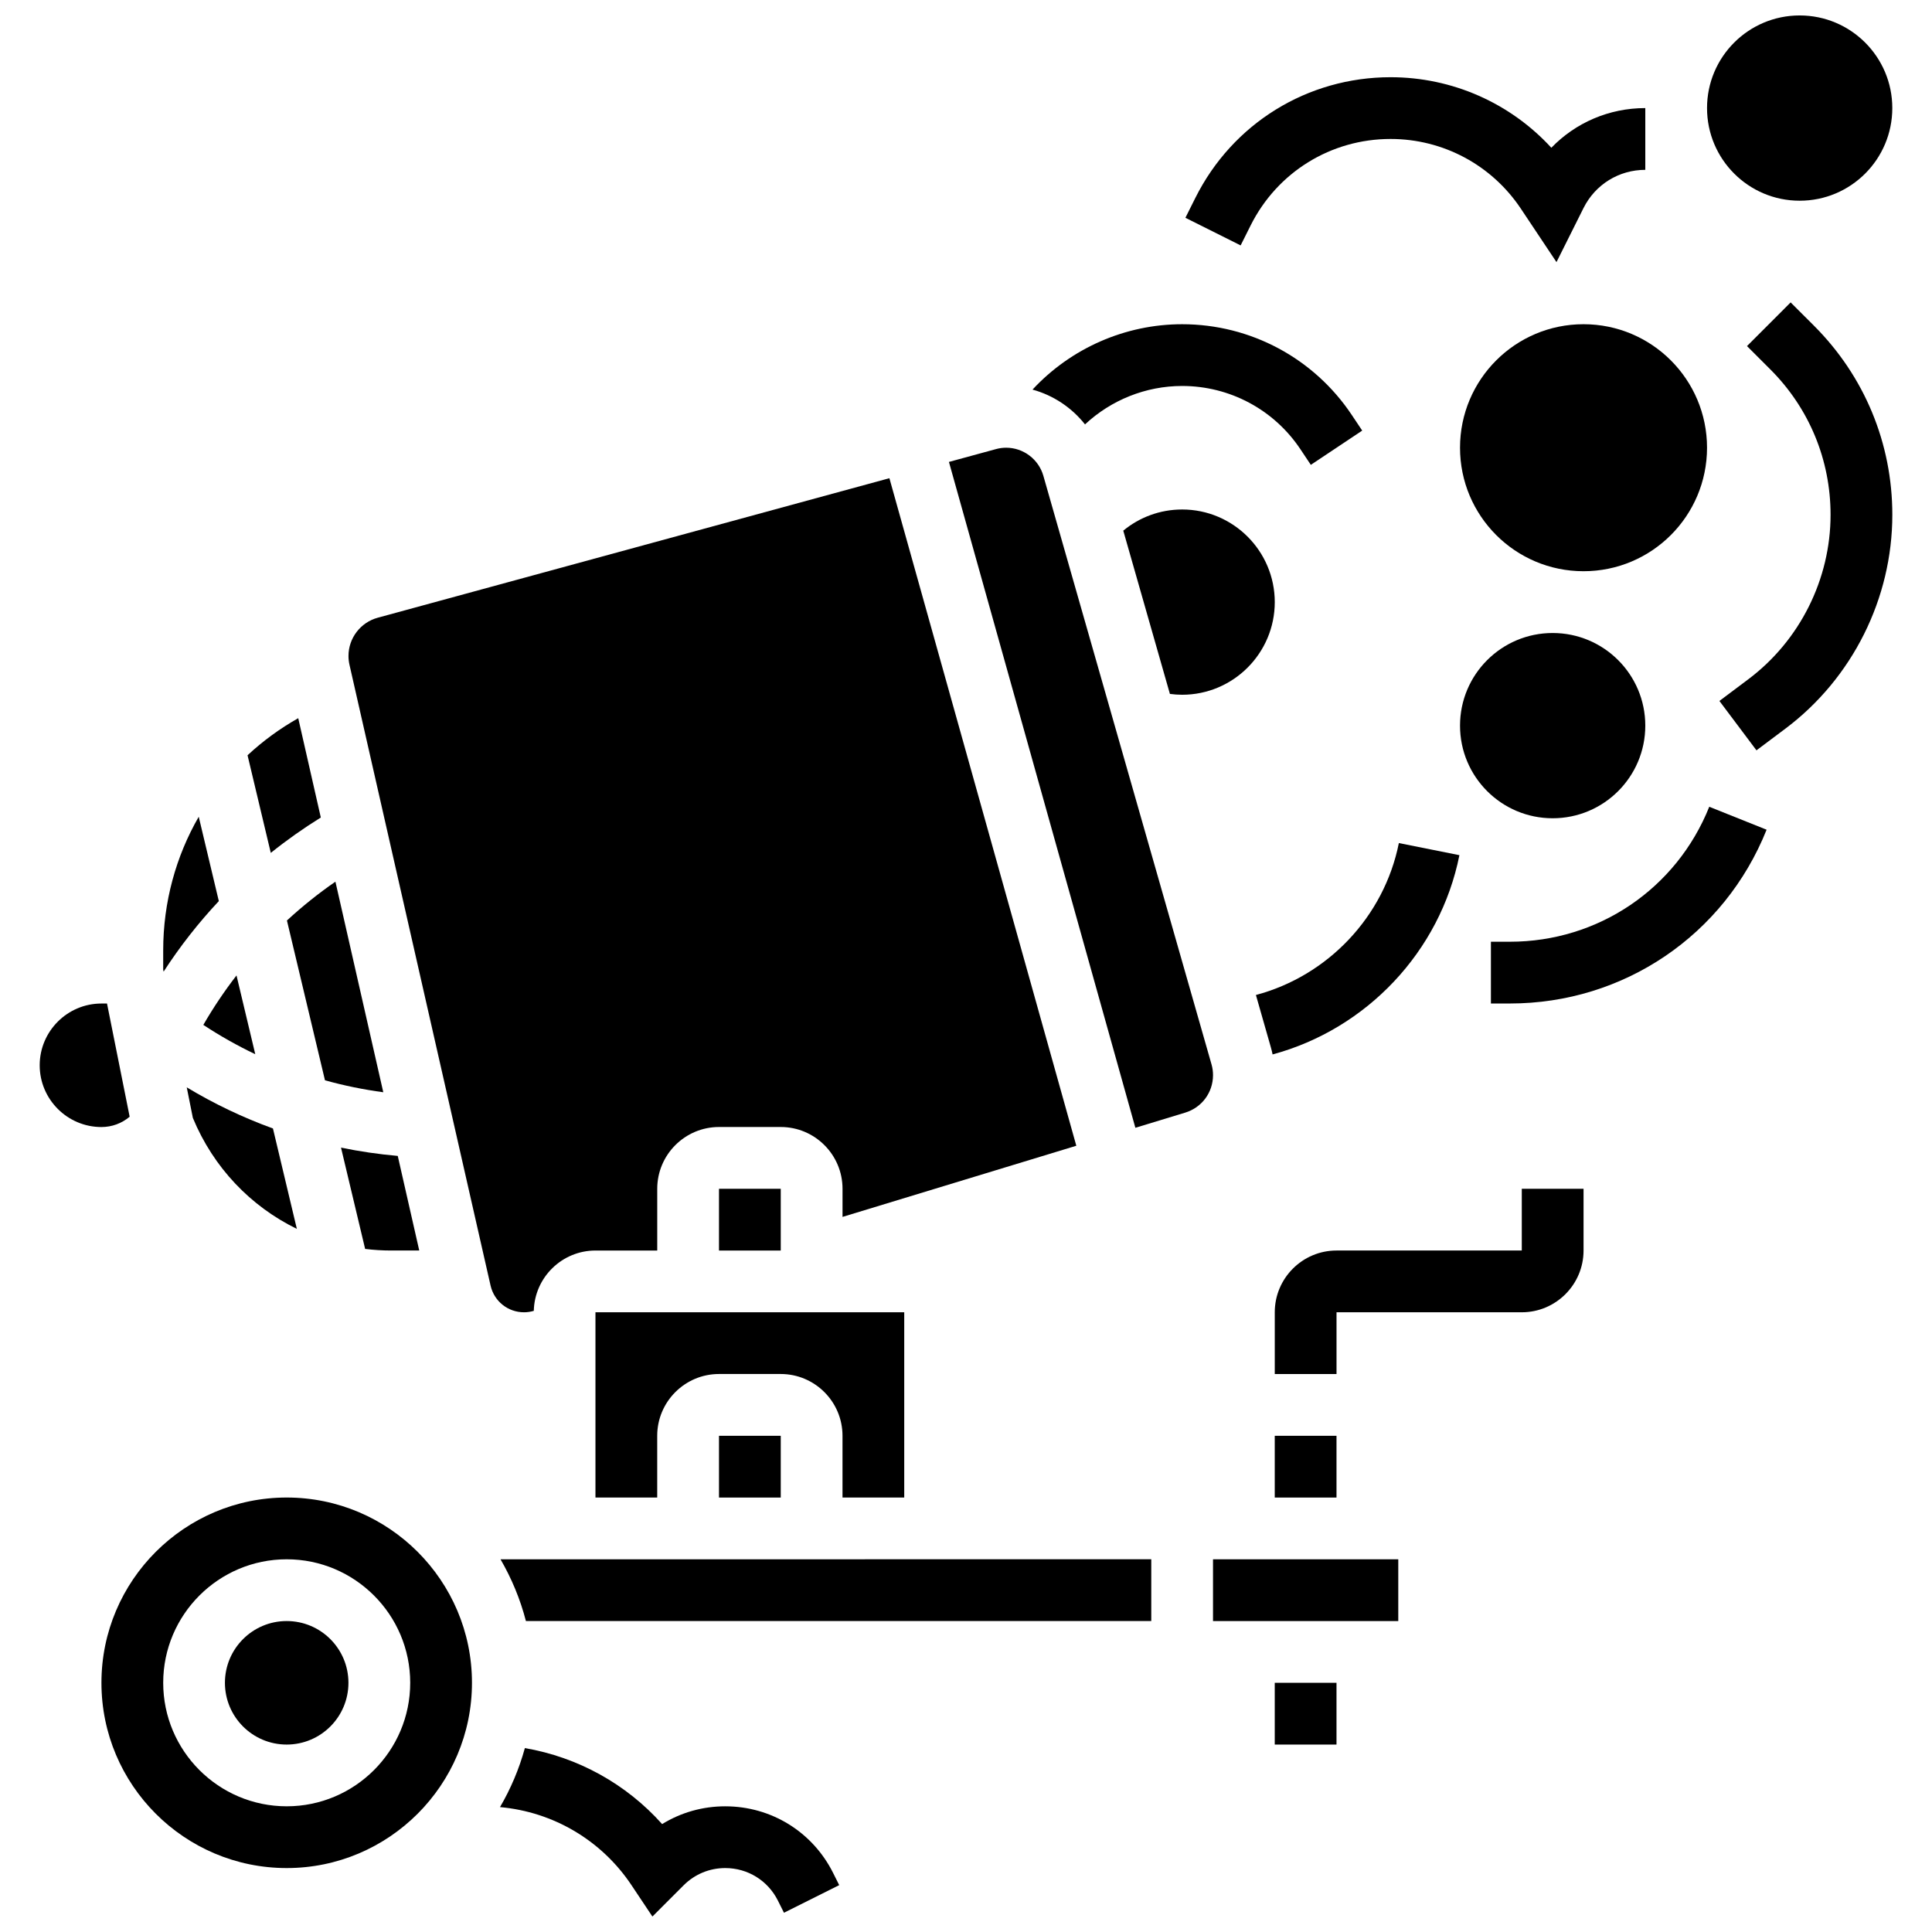 <?xml version="1.0" encoding="UTF-8"?>
<!-- Uploaded to: SVG Repo, www.svgrepo.com, Generator: SVG Repo Mixer Tools -->
<svg width="800px" height="800px" version="1.1" viewBox="144 144 512 512" xmlns="http://www.w3.org/2000/svg">
 <defs>
  <clipPath id="b">
   <path d="m596 148.09h50v49.906h-50z"/>
  </clipPath>
  <clipPath id="a">
   <path d="m276 607h91v44.902h-91z"/>
  </clipPath>
 </defs>
 <path d="m547.29 475.4h-49.098c-9.023 0-16.367 7.344-16.367 16.367v16.367h16.367v-16.367h49.098c9.023 0 16.367-7.344 16.367-16.367v-16.367h-16.367z"/>
 <path d="m431.54 256.47c6.918-6.461 16.121-10.184 25.738-10.184 12.629 0 24.352 6.273 31.355 16.781l2.75 4.125 13.617-9.078-2.75-4.125c-10.047-15.07-26.859-24.066-44.973-24.066-15.098 0-29.496 6.379-39.648 17.324 5.512 1.512 10.391 4.769 13.91 9.223z"/>
 <path d="m530.76 370.63-16.047-3.211c-3.91 19.551-18.848 35.199-37.883 40.266l3.961 13.867c0.18 0.621 0.332 1.25 0.461 1.883 24.887-6.719 44.391-27.215 49.508-52.805z"/>
 <path d="m178.36 439.94-6-29.996h-1.473c-9.023 0-16.367 7.344-16.367 16.367 0 9.023 7.344 16.367 16.367 16.367 2.766-0.004 5.387-0.969 7.473-2.738z"/>
 <path d="m219.98 540.86c-27.07 0-49.098 22.023-49.098 49.098 0 27.074 22.023 49.098 49.098 49.098 27.07 0 49.098-22.023 49.098-49.098 0-27.074-22.023-49.098-49.098-49.098zm0 81.828c-18.047 0-32.73-14.684-32.73-32.73 0-18.047 14.684-32.73 32.73-32.73 18.047 0 32.73 14.684 32.73 32.73 0.004 18.047-14.68 32.73-32.73 32.73z"/>
 <path d="m201.99 382.8-5.324-22.355c-6.055 10.508-9.418 22.645-9.418 35.426v5.078l0.109 0.543c4.324-6.668 9.219-12.918 14.633-18.691z"/>
 <path d="m211.65 423.38-4.973-20.879c-3.207 4.156-6.152 8.527-8.793 13.109 4.43 2.914 9.027 5.508 13.766 7.769z"/>
 <path d="m236.34 589.96c0 9.039-7.328 16.367-16.367 16.367-9.035 0-16.363-7.328-16.363-16.367 0-9.039 7.328-16.367 16.363-16.367 9.039 0 16.367 7.328 16.367 16.367"/>
 <path d="m247.68 475.4h7.426l-5.695-25.07c-5.078-0.445-10.094-1.18-15.039-2.199l6.394 26.848c2.266 0.277 4.574 0.422 6.914 0.422z"/>
 <path d="m481.82 524.5h16.367v16.367h-16.367z"/>
 <path d="m229.02 360.65-5.984-26.324c-4.906 2.773-9.406 6.074-13.434 9.828l6.16 25.871c4.207-3.379 8.637-6.508 13.258-9.375z"/>
 <path d="m193.49 432.16 1.621 8.102c5.449 13.168 15.34 23.449 27.559 29.402l-6.336-26.609c-7.922-2.867-15.566-6.516-22.844-10.895z"/>
 <path d="m220.04 387.94 10.082 42.352c5.055 1.406 10.215 2.461 15.453 3.164l-12.684-55.805c-4.539 3.133-8.824 6.578-12.852 10.289z"/>
 <path d="m283.37 573.59h165.73v-16.367l-172.46 0.004c2.941 5.07 5.234 10.559 6.734 16.363z"/>
 <path d="m465.06 426.05-44.562-155.97c-1.25-4.371-5.301-7.43-9.848-7.43-0.91 0-1.816 0.121-2.695 0.363l-12.477 3.402 49.406 176.46 13.211-4.019c4.406-1.344 7.367-5.336 7.367-9.941 0-0.973-0.133-1.934-0.402-2.859z"/>
 <path d="m334.54 459.04h16.367v16.367h-16.367z"/>
 <path d="m465.46 557.23h49.098v16.367h-49.098z"/>
 <path d="m481.82 589.96h16.367v16.367h-16.367z"/>
 <path d="m334.54 524.5h16.367v16.367h-16.367z"/>
 <path d="m282.87 491.77c0.879 0 1.746-0.133 2.59-0.383 0.207-8.848 7.453-15.984 16.348-15.984h16.367v-16.367c0-9.023 7.344-16.367 16.367-16.367h16.367c9.023 0 16.367 7.344 16.367 16.367v7.457l61.957-18.855-49.535-176.91-135.61 36.98c-4.559 1.246-7.738 5.41-7.738 10.133 0 0.781 0.09 1.566 0.262 2.328l37.391 164.52c0.949 4.168 4.598 7.082 8.871 7.082z"/>
 <path d="m383.63 540.86v-49.098h-81.828v49.098h16.367v-16.367c0-9.023 7.344-16.367 16.367-16.367h16.367c9.023 0 16.367 7.344 16.367 16.367v16.367z"/>
 <g clip-path="url(#b)">
  <path d="m645.48 172.64c0 13.559-10.992 24.551-24.547 24.551-13.559 0-24.551-10.992-24.551-24.551 0-13.555 10.992-24.547 24.551-24.547 13.555 0 24.547 10.992 24.547 24.547"/>
 </g>
 <path d="m475.42 203.76c7.07-14.145 21.289-22.934 37.105-22.934 13.902 0 26.805 6.906 34.52 18.477l9.441 14.16 7.168-14.34c3.121-6.238 9.391-10.113 16.367-10.113v-16.367c-9.594 0-18.484 3.871-24.898 10.516-10.863-11.836-26.234-18.695-42.598-18.695-22.055 0-41.883 12.254-51.742 31.98l-2.637 5.273 14.637 7.32z"/>
 <path d="m596.38 262.65c0 18.078-14.652 32.73-32.73 32.73-18.074 0-32.73-14.652-32.73-32.73s14.656-32.73 32.73-32.73c18.078 0 32.73 14.652 32.73 32.73"/>
 <path d="m618.54 224.14-11.57 11.574 6.199 6.195c10.285 10.285 15.949 23.965 15.949 38.516 0 17.055-8.145 33.344-21.789 43.578l-7.668 5.754 9.82 13.09 7.668-5.75c17.742-13.309 28.336-34.492 28.336-56.672 0-18.918-7.367-36.707-20.746-50.09z"/>
 <path d="m544.14 393.57h-5.031v16.367h5.031c30.133 0 56.836-18.078 68.027-46.055l-15.195-6.078c-8.691 21.727-29.43 35.766-52.832 35.766z"/>
 <path d="m580.02 336.3c0 13.559-10.992 24.547-24.551 24.547-13.555 0-24.547-10.988-24.547-24.547s10.992-24.547 24.547-24.547c13.559 0 24.551 10.988 24.551 24.547"/>
 <path d="m457.28 279.02c-5.922 0-11.359 2.106-15.602 5.609l12.359 43.266c1.062 0.141 2.144 0.223 3.242 0.223 13.535 0 24.547-11.012 24.547-24.547s-11.012-24.551-24.547-24.551z"/>
 <g clip-path="url(#a)">
  <path d="m336.2 622.69c-6 0-11.746 1.641-16.73 4.711-9.52-10.652-22.332-17.723-36.375-20.141-1.52 5.539-3.75 10.785-6.59 15.641 14.098 1.262 26.91 8.781 34.852 20.695l5.539 8.305 8.273-8.277c2.945-2.945 6.863-4.57 11.031-4.57 5.945 0 11.293 3.305 13.953 8.625l1.609 3.219 14.637-7.32-1.609-3.219c-5.449-10.898-16.402-17.668-28.59-17.668z"/>
 </g>
</svg>